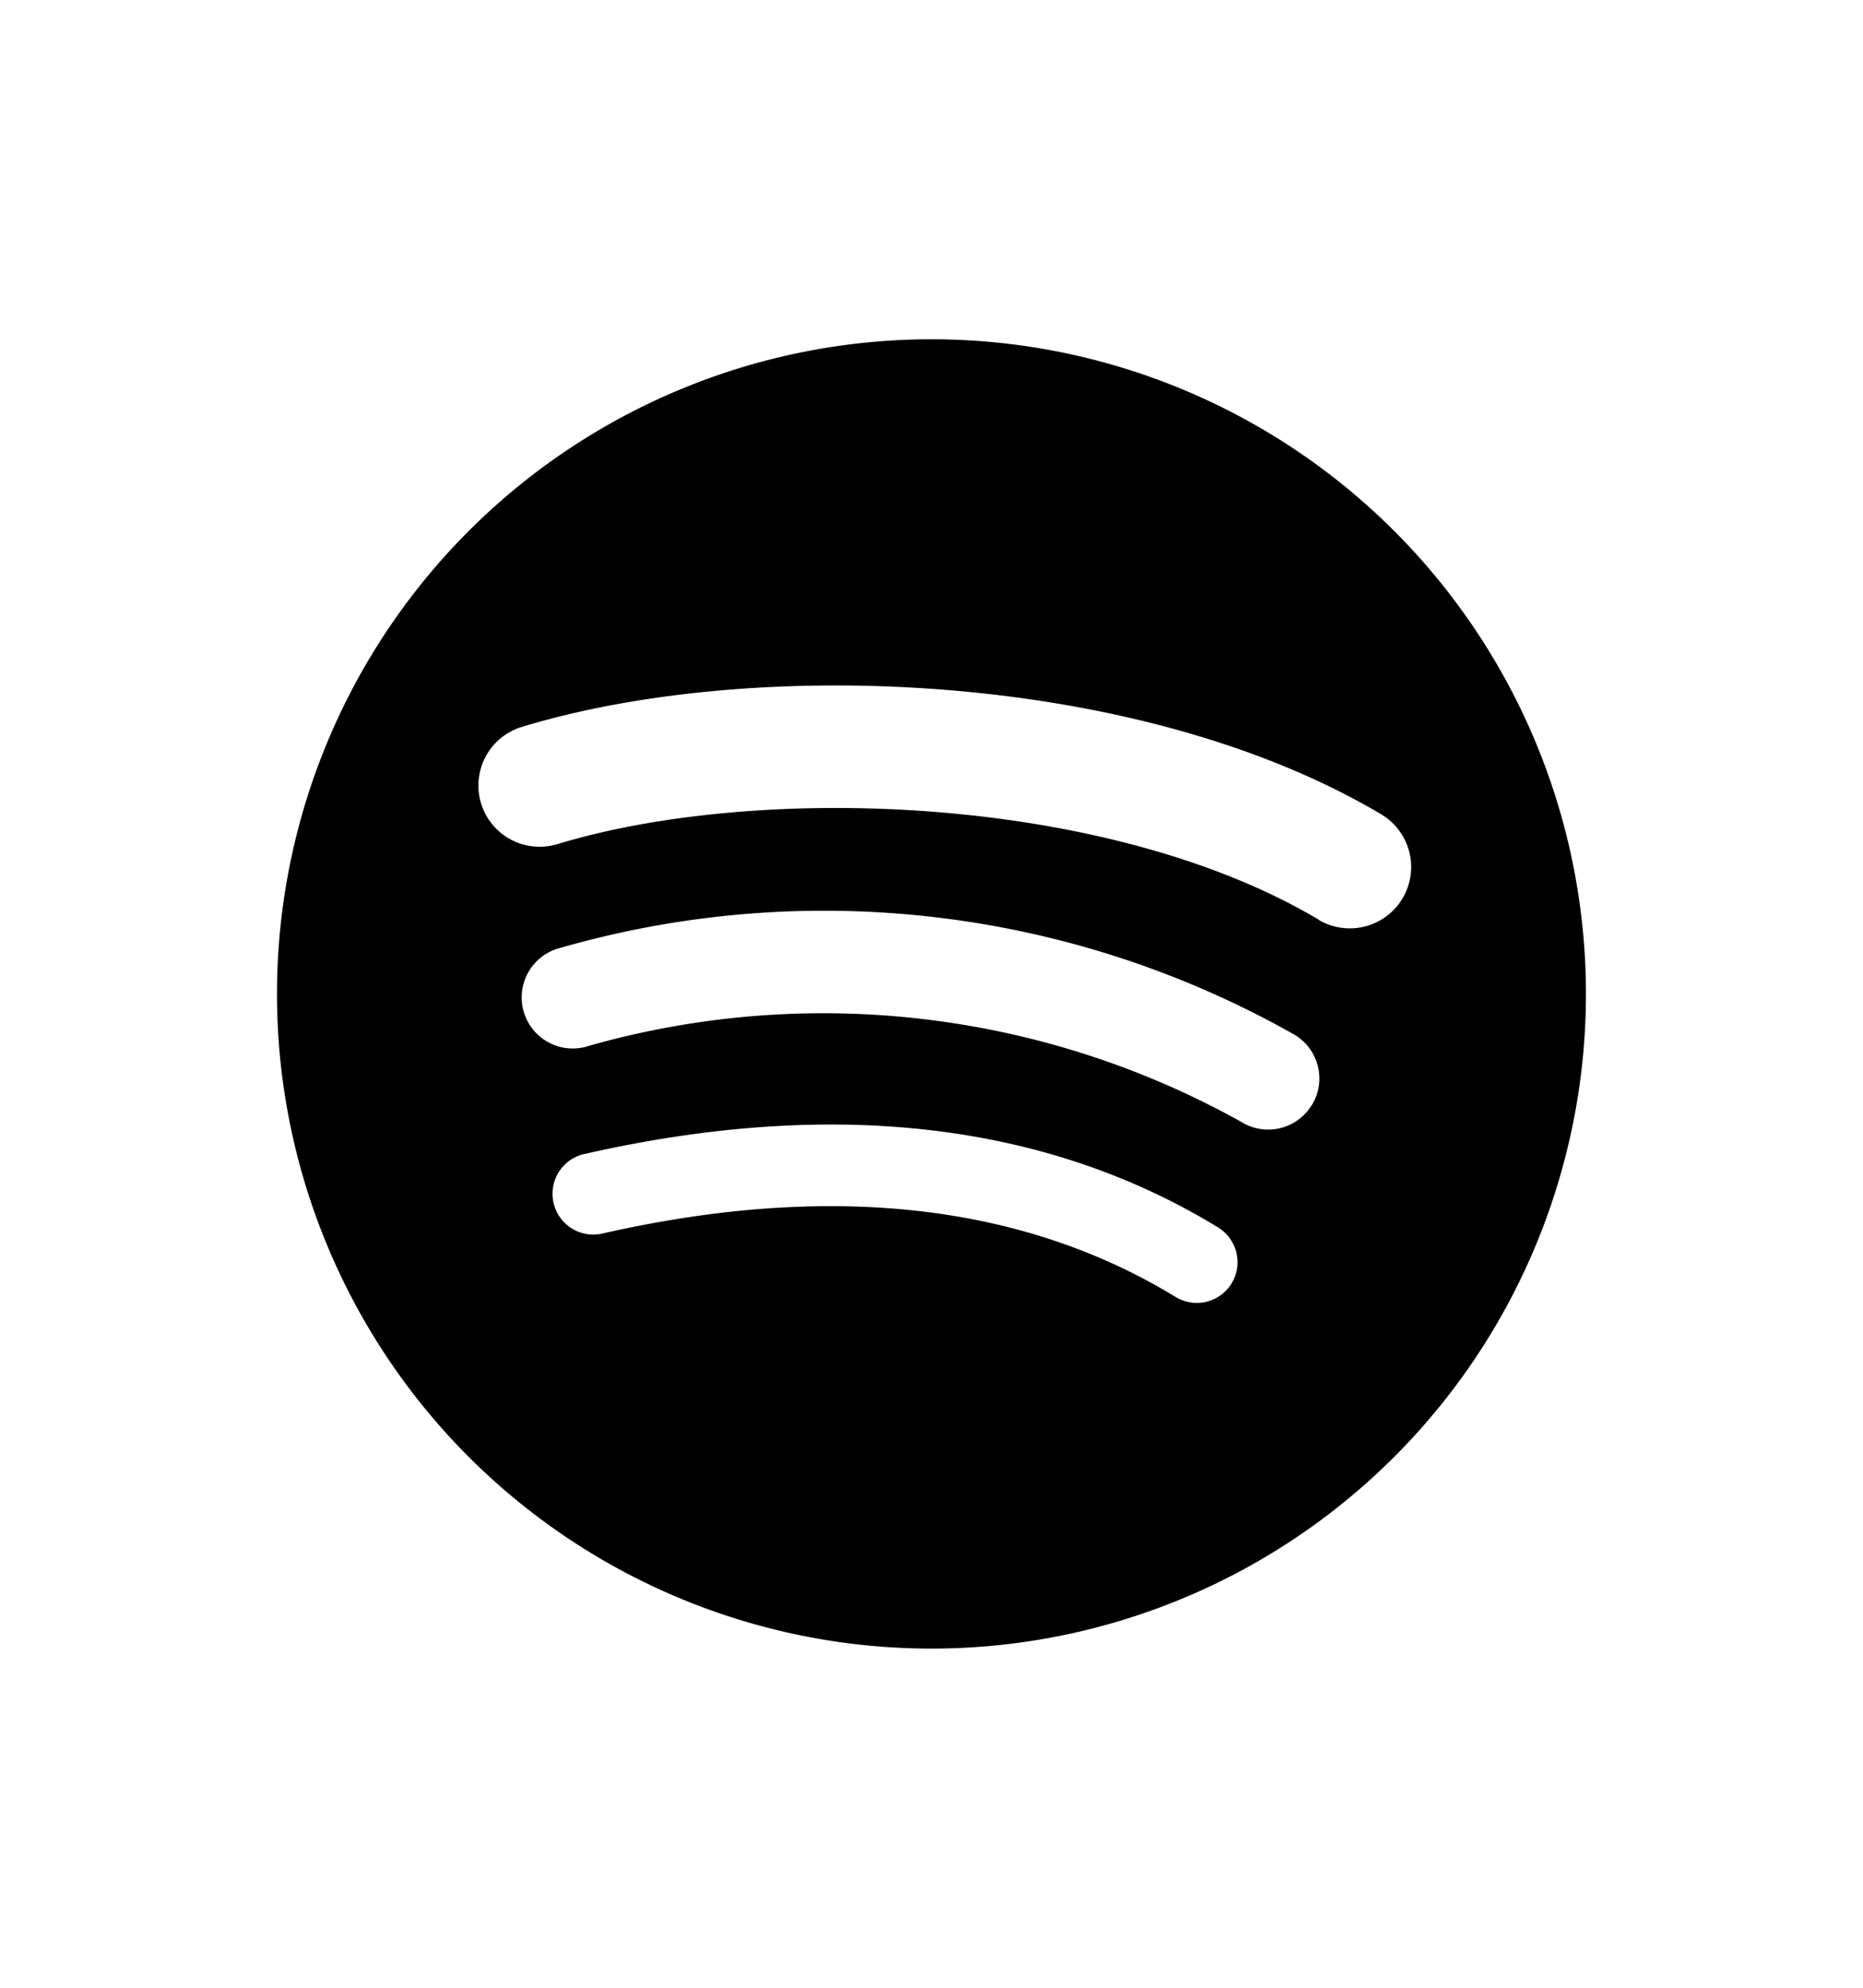 <svg xmlns="http://www.w3.org/2000/svg" width="30" height="32"><path d="M14.999 5.462a10.539 10.539 0 1 0 .001 0zm4.833 15.2a.657.657 0 0 1-.9.218c-2.474-1.511-5.589-1.854-9.257-1.016a.657.657 0 0 1-.296-1.279c4.014-.918 7.458-.522 10.236 1.175a.657.657 0 0 1 .217.901zm1.29-2.87a.821.821 0 0 1-1.129.272l-.001-.001a13.83 13.83 0 0 0-10.5-1.229.822.822 0 0 1-.538-1.554q.03-.01.061-.018a15.374 15.374 0 0 1 11.838 1.4.821.821 0 0 1 .272 1.129l-.001.001zm.111-2.988c-3.4-2.017-9-2.2-12.243-1.219a.986.986 0 0 1-.6-1.879l.028-.008c3.723-1.13 9.911-.912 13.821 1.41a.987.987 0 1 1-1.005 1.7z"/></svg>